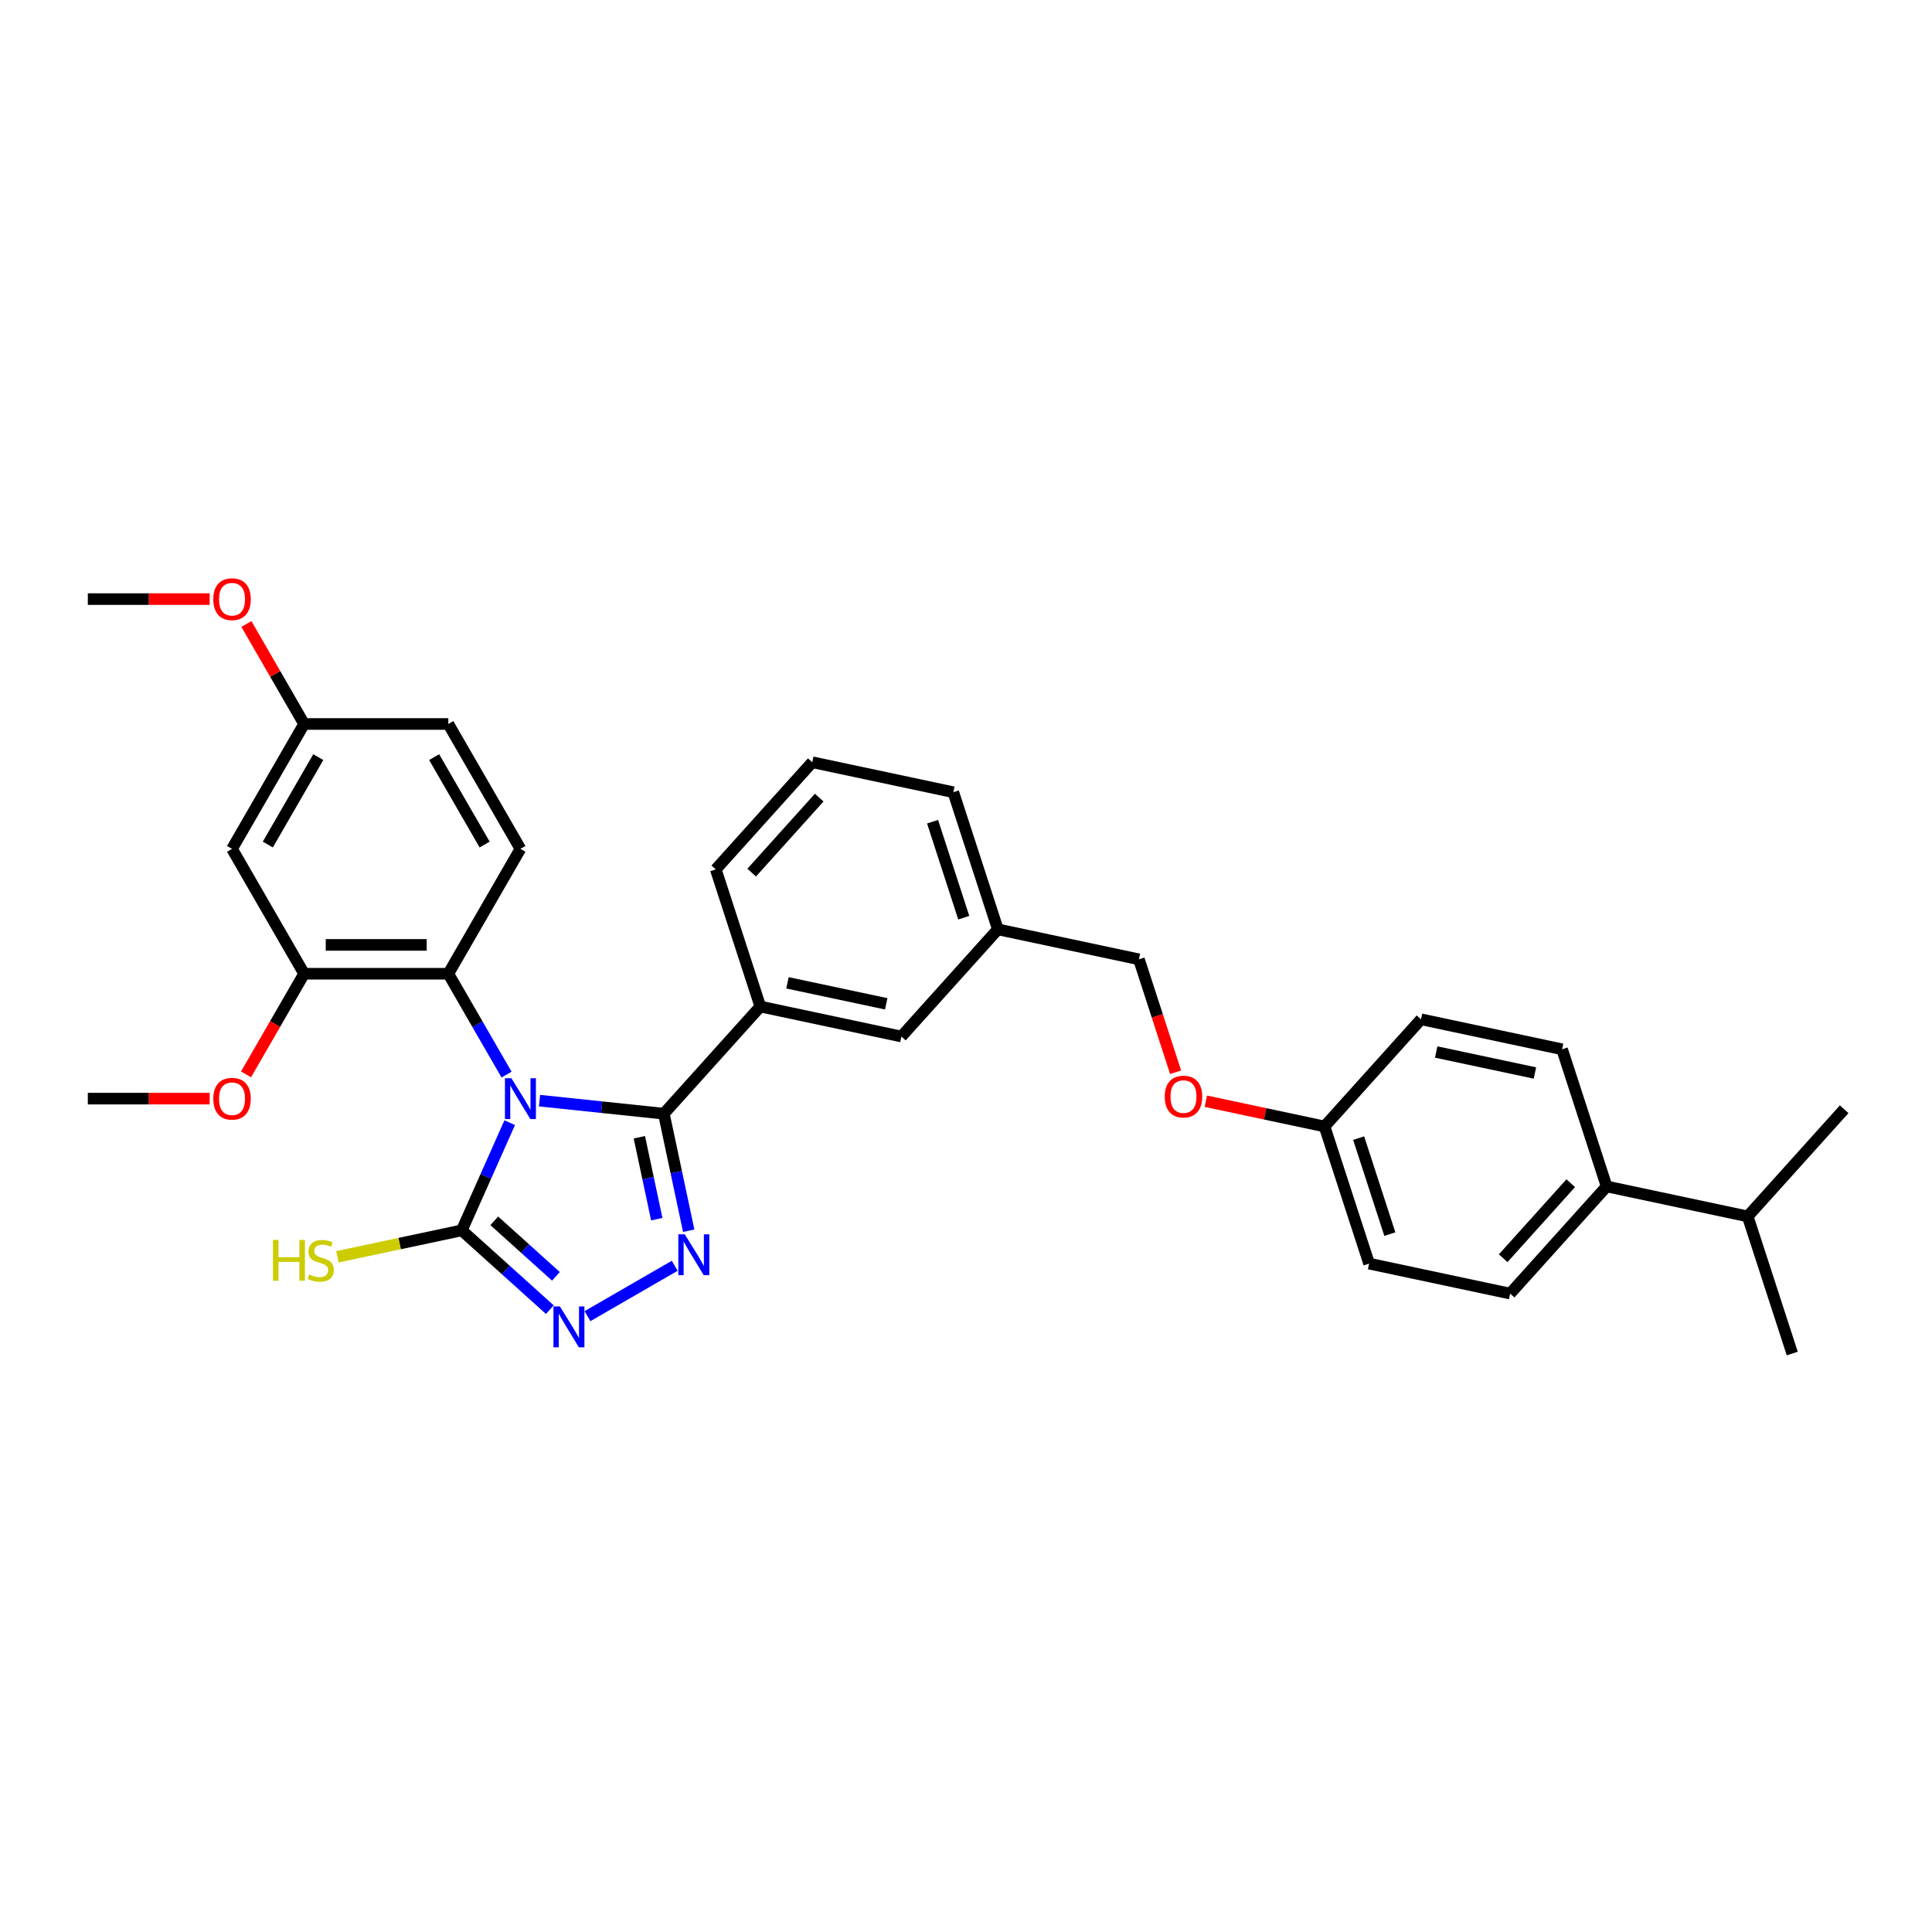 <?xml version='1.0' encoding='iso-8859-1'?>
<svg version='1.1' baseProfile='full'
              xmlns='http://www.w3.org/2000/svg'
                      xmlns:rdkit='http://www.rdkit.org/xml'
                      xmlns:xlink='http://www.w3.org/1999/xlink'
                  xml:space='preserve'
width='1000px' height='1000px' viewBox='0 0 1000 1000'>
<!-- END OF HEADER -->
<rect style='opacity:1.0;fill:#FFFFFF;stroke:none' width='1000' height='1000' x='0' y='0'> </rect>
<path class='bond-0' d='M 279.254,569.687 L 311.428,573.069' style='fill:none;fill-rule:evenodd;stroke:#0000FF;stroke-width:6px;stroke-linecap:butt;stroke-linejoin:miter;stroke-opacity:1' />
<path class='bond-0' d='M 311.428,573.069 L 343.602,576.45' style='fill:none;fill-rule:evenodd;stroke:#000000;stroke-width:6px;stroke-linecap:butt;stroke-linejoin:miter;stroke-opacity:1' />
<path class='bond-2' d='M 263.836,581.083 L 251.425,608.959' style='fill:none;fill-rule:evenodd;stroke:#0000FF;stroke-width:6px;stroke-linecap:butt;stroke-linejoin:miter;stroke-opacity:1' />
<path class='bond-2' d='M 251.425,608.959 L 239.013,636.835' style='fill:none;fill-rule:evenodd;stroke:#000000;stroke-width:6px;stroke-linecap:butt;stroke-linejoin:miter;stroke-opacity:1' />
<path class='bond-4' d='M 262.193,556.214 L 247.123,530.111' style='fill:none;fill-rule:evenodd;stroke:#0000FF;stroke-width:6px;stroke-linecap:butt;stroke-linejoin:miter;stroke-opacity:1' />
<path class='bond-4' d='M 247.123,530.111 L 232.052,504.009' style='fill:none;fill-rule:evenodd;stroke:#000000;stroke-width:6px;stroke-linecap:butt;stroke-linejoin:miter;stroke-opacity:1' />
<path class='bond-1' d='M 343.602,576.45 L 350.04,606.737' style='fill:none;fill-rule:evenodd;stroke:#000000;stroke-width:6px;stroke-linecap:butt;stroke-linejoin:miter;stroke-opacity:1' />
<path class='bond-1' d='M 350.04,606.737 L 356.477,637.024' style='fill:none;fill-rule:evenodd;stroke:#0000FF;stroke-width:6px;stroke-linecap:butt;stroke-linejoin:miter;stroke-opacity:1' />
<path class='bond-1' d='M 330.932,588.64 L 335.438,609.841' style='fill:none;fill-rule:evenodd;stroke:#000000;stroke-width:6px;stroke-linecap:butt;stroke-linejoin:miter;stroke-opacity:1' />
<path class='bond-1' d='M 335.438,609.841 L 339.945,631.041' style='fill:none;fill-rule:evenodd;stroke:#0000FF;stroke-width:6px;stroke-linecap:butt;stroke-linejoin:miter;stroke-opacity:1' />
<path class='bond-5' d='M 343.602,576.45 L 393.546,520.983' style='fill:none;fill-rule:evenodd;stroke:#000000;stroke-width:6px;stroke-linecap:butt;stroke-linejoin:miter;stroke-opacity:1' />
<path class='bond-32' d='M 349.238,655.164 L 304.078,681.237' style='fill:none;fill-rule:evenodd;stroke:#0000FF;stroke-width:6px;stroke-linecap:butt;stroke-linejoin:miter;stroke-opacity:1' />
<path class='bond-3' d='M 239.013,636.835 L 261.806,657.357' style='fill:none;fill-rule:evenodd;stroke:#000000;stroke-width:6px;stroke-linecap:butt;stroke-linejoin:miter;stroke-opacity:1' />
<path class='bond-3' d='M 261.806,657.357 L 284.599,677.88' style='fill:none;fill-rule:evenodd;stroke:#0000FF;stroke-width:6px;stroke-linecap:butt;stroke-linejoin:miter;stroke-opacity:1' />
<path class='bond-3' d='M 255.84,631.898 L 271.795,646.264' style='fill:none;fill-rule:evenodd;stroke:#000000;stroke-width:6px;stroke-linecap:butt;stroke-linejoin:miter;stroke-opacity:1' />
<path class='bond-3' d='M 271.795,646.264 L 287.75,660.63' style='fill:none;fill-rule:evenodd;stroke:#0000FF;stroke-width:6px;stroke-linecap:butt;stroke-linejoin:miter;stroke-opacity:1' />
<path class='bond-10' d='M 239.013,636.835 L 206.831,643.675' style='fill:none;fill-rule:evenodd;stroke:#000000;stroke-width:6px;stroke-linecap:butt;stroke-linejoin:miter;stroke-opacity:1' />
<path class='bond-10' d='M 206.831,643.675 L 174.649,650.516' style='fill:none;fill-rule:evenodd;stroke:#CCCC00;stroke-width:6px;stroke-linecap:butt;stroke-linejoin:miter;stroke-opacity:1' />
<path class='bond-6' d='M 232.052,504.009 L 157.413,504.009' style='fill:none;fill-rule:evenodd;stroke:#000000;stroke-width:6px;stroke-linecap:butt;stroke-linejoin:miter;stroke-opacity:1' />
<path class='bond-6' d='M 220.857,489.081 L 168.609,489.081' style='fill:none;fill-rule:evenodd;stroke:#000000;stroke-width:6px;stroke-linecap:butt;stroke-linejoin:miter;stroke-opacity:1' />
<path class='bond-8' d='M 232.052,504.009 L 269.372,439.37' style='fill:none;fill-rule:evenodd;stroke:#000000;stroke-width:6px;stroke-linecap:butt;stroke-linejoin:miter;stroke-opacity:1' />
<path class='bond-9' d='M 393.546,520.983 L 466.554,536.501' style='fill:none;fill-rule:evenodd;stroke:#000000;stroke-width:6px;stroke-linecap:butt;stroke-linejoin:miter;stroke-opacity:1' />
<path class='bond-9' d='M 407.6,508.709 L 458.706,519.572' style='fill:none;fill-rule:evenodd;stroke:#000000;stroke-width:6px;stroke-linecap:butt;stroke-linejoin:miter;stroke-opacity:1' />
<path class='bond-24' d='M 393.546,520.983 L 370.481,449.997' style='fill:none;fill-rule:evenodd;stroke:#000000;stroke-width:6px;stroke-linecap:butt;stroke-linejoin:miter;stroke-opacity:1' />
<path class='bond-7' d='M 157.413,504.009 L 120.094,439.37' style='fill:none;fill-rule:evenodd;stroke:#000000;stroke-width:6px;stroke-linecap:butt;stroke-linejoin:miter;stroke-opacity:1' />
<path class='bond-19' d='M 157.413,504.009 L 142.378,530.052' style='fill:none;fill-rule:evenodd;stroke:#000000;stroke-width:6px;stroke-linecap:butt;stroke-linejoin:miter;stroke-opacity:1' />
<path class='bond-19' d='M 142.378,530.052 L 127.342,556.094' style='fill:none;fill-rule:evenodd;stroke:#FF0000;stroke-width:6px;stroke-linecap:butt;stroke-linejoin:miter;stroke-opacity:1' />
<path class='bond-33' d='M 120.094,439.37 L 157.413,374.73' style='fill:none;fill-rule:evenodd;stroke:#000000;stroke-width:6px;stroke-linecap:butt;stroke-linejoin:miter;stroke-opacity:1' />
<path class='bond-33' d='M 138.619,437.138 L 164.743,391.89' style='fill:none;fill-rule:evenodd;stroke:#000000;stroke-width:6px;stroke-linecap:butt;stroke-linejoin:miter;stroke-opacity:1' />
<path class='bond-17' d='M 269.372,439.37 L 232.052,374.73' style='fill:none;fill-rule:evenodd;stroke:#000000;stroke-width:6px;stroke-linecap:butt;stroke-linejoin:miter;stroke-opacity:1' />
<path class='bond-17' d='M 250.846,437.138 L 224.722,391.89' style='fill:none;fill-rule:evenodd;stroke:#000000;stroke-width:6px;stroke-linecap:butt;stroke-linejoin:miter;stroke-opacity:1' />
<path class='bond-18' d='M 466.554,536.501 L 516.497,481.033' style='fill:none;fill-rule:evenodd;stroke:#000000;stroke-width:6px;stroke-linecap:butt;stroke-linejoin:miter;stroke-opacity:1' />
<path class='bond-11' d='M 831.594,614.093 L 781.651,669.561' style='fill:none;fill-rule:evenodd;stroke:#000000;stroke-width:6px;stroke-linecap:butt;stroke-linejoin:miter;stroke-opacity:1' />
<path class='bond-11' d='M 813.009,612.424 L 778.049,651.252' style='fill:none;fill-rule:evenodd;stroke:#000000;stroke-width:6px;stroke-linecap:butt;stroke-linejoin:miter;stroke-opacity:1' />
<path class='bond-20' d='M 831.594,614.093 L 904.602,629.611' style='fill:none;fill-rule:evenodd;stroke:#000000;stroke-width:6px;stroke-linecap:butt;stroke-linejoin:miter;stroke-opacity:1' />
<path class='bond-35' d='M 831.594,614.093 L 808.529,543.107' style='fill:none;fill-rule:evenodd;stroke:#000000;stroke-width:6px;stroke-linecap:butt;stroke-linejoin:miter;stroke-opacity:1' />
<path class='bond-12' d='M 781.651,669.561 L 708.643,654.042' style='fill:none;fill-rule:evenodd;stroke:#000000;stroke-width:6px;stroke-linecap:butt;stroke-linejoin:miter;stroke-opacity:1' />
<path class='bond-13' d='M 808.529,543.107 L 735.521,527.589' style='fill:none;fill-rule:evenodd;stroke:#000000;stroke-width:6px;stroke-linecap:butt;stroke-linejoin:miter;stroke-opacity:1' />
<path class='bond-13' d='M 794.474,555.381 L 743.369,544.518' style='fill:none;fill-rule:evenodd;stroke:#000000;stroke-width:6px;stroke-linecap:butt;stroke-linejoin:miter;stroke-opacity:1' />
<path class='bond-14' d='M 157.413,374.73 L 232.052,374.73' style='fill:none;fill-rule:evenodd;stroke:#000000;stroke-width:6px;stroke-linecap:butt;stroke-linejoin:miter;stroke-opacity:1' />
<path class='bond-25' d='M 157.413,374.73 L 142.472,348.852' style='fill:none;fill-rule:evenodd;stroke:#000000;stroke-width:6px;stroke-linecap:butt;stroke-linejoin:miter;stroke-opacity:1' />
<path class='bond-25' d='M 142.472,348.852 L 127.532,322.974' style='fill:none;fill-rule:evenodd;stroke:#FF0000;stroke-width:6px;stroke-linecap:butt;stroke-linejoin:miter;stroke-opacity:1' />
<path class='bond-15' d='M 608.491,554.984 L 598.998,525.768' style='fill:none;fill-rule:evenodd;stroke:#FF0000;stroke-width:6px;stroke-linecap:butt;stroke-linejoin:miter;stroke-opacity:1' />
<path class='bond-15' d='M 598.998,525.768 L 589.505,496.552' style='fill:none;fill-rule:evenodd;stroke:#000000;stroke-width:6px;stroke-linecap:butt;stroke-linejoin:miter;stroke-opacity:1' />
<path class='bond-16' d='M 624.139,569.997 L 654.858,576.527' style='fill:none;fill-rule:evenodd;stroke:#FF0000;stroke-width:6px;stroke-linecap:butt;stroke-linejoin:miter;stroke-opacity:1' />
<path class='bond-16' d='M 654.858,576.527 L 685.578,583.056' style='fill:none;fill-rule:evenodd;stroke:#000000;stroke-width:6px;stroke-linecap:butt;stroke-linejoin:miter;stroke-opacity:1' />
<path class='bond-22' d='M 685.578,583.056 L 735.521,527.589' style='fill:none;fill-rule:evenodd;stroke:#000000;stroke-width:6px;stroke-linecap:butt;stroke-linejoin:miter;stroke-opacity:1' />
<path class='bond-23' d='M 685.578,583.056 L 708.643,654.042' style='fill:none;fill-rule:evenodd;stroke:#000000;stroke-width:6px;stroke-linecap:butt;stroke-linejoin:miter;stroke-opacity:1' />
<path class='bond-23' d='M 703.235,589.091 L 719.38,638.781' style='fill:none;fill-rule:evenodd;stroke:#000000;stroke-width:6px;stroke-linecap:butt;stroke-linejoin:miter;stroke-opacity:1' />
<path class='bond-21' d='M 516.497,481.033 L 589.505,496.552' style='fill:none;fill-rule:evenodd;stroke:#000000;stroke-width:6px;stroke-linecap:butt;stroke-linejoin:miter;stroke-opacity:1' />
<path class='bond-34' d='M 516.497,481.033 L 493.432,410.047' style='fill:none;fill-rule:evenodd;stroke:#000000;stroke-width:6px;stroke-linecap:butt;stroke-linejoin:miter;stroke-opacity:1' />
<path class='bond-34' d='M 498.84,474.999 L 482.695,425.308' style='fill:none;fill-rule:evenodd;stroke:#000000;stroke-width:6px;stroke-linecap:butt;stroke-linejoin:miter;stroke-opacity:1' />
<path class='bond-30' d='M 108.525,568.649 L 76.99,568.649' style='fill:none;fill-rule:evenodd;stroke:#FF0000;stroke-width:6px;stroke-linecap:butt;stroke-linejoin:miter;stroke-opacity:1' />
<path class='bond-30' d='M 76.99,568.649 L 45.455,568.649' style='fill:none;fill-rule:evenodd;stroke:#000000;stroke-width:6px;stroke-linecap:butt;stroke-linejoin:miter;stroke-opacity:1' />
<path class='bond-28' d='M 904.602,629.611 L 927.667,700.597' style='fill:none;fill-rule:evenodd;stroke:#000000;stroke-width:6px;stroke-linecap:butt;stroke-linejoin:miter;stroke-opacity:1' />
<path class='bond-29' d='M 904.602,629.611 L 954.545,574.144' style='fill:none;fill-rule:evenodd;stroke:#000000;stroke-width:6px;stroke-linecap:butt;stroke-linejoin:miter;stroke-opacity:1' />
<path class='bond-26' d='M 370.481,449.997 L 420.424,394.529' style='fill:none;fill-rule:evenodd;stroke:#000000;stroke-width:6px;stroke-linecap:butt;stroke-linejoin:miter;stroke-opacity:1' />
<path class='bond-26' d='M 389.066,451.665 L 424.026,412.838' style='fill:none;fill-rule:evenodd;stroke:#000000;stroke-width:6px;stroke-linecap:butt;stroke-linejoin:miter;stroke-opacity:1' />
<path class='bond-31' d='M 108.525,310.091 L 76.99,310.091' style='fill:none;fill-rule:evenodd;stroke:#FF0000;stroke-width:6px;stroke-linecap:butt;stroke-linejoin:miter;stroke-opacity:1' />
<path class='bond-31' d='M 76.99,310.091 L 45.455,310.091' style='fill:none;fill-rule:evenodd;stroke:#000000;stroke-width:6px;stroke-linecap:butt;stroke-linejoin:miter;stroke-opacity:1' />
<path class='bond-27' d='M 420.424,394.529 L 493.432,410.047' style='fill:none;fill-rule:evenodd;stroke:#000000;stroke-width:6px;stroke-linecap:butt;stroke-linejoin:miter;stroke-opacity:1' />
<path  class='atom-0' d='M 264.7 558.08
L 271.626 569.276
Q 272.313 570.38, 273.417 572.381
Q 274.522 574.381, 274.582 574.5
L 274.582 558.08
L 277.388 558.08
L 277.388 579.217
L 274.492 579.217
L 267.058 566.977
Q 266.192 565.544, 265.267 563.902
Q 264.371 562.259, 264.102 561.752
L 264.102 579.217
L 261.356 579.217
L 261.356 558.08
L 264.7 558.08
' fill='#0000FF'/>
<path  class='atom-2' d='M 354.448 638.89
L 361.375 650.086
Q 362.061 651.19, 363.166 653.191
Q 364.271 655.191, 364.33 655.31
L 364.33 638.89
L 367.137 638.89
L 367.137 660.027
L 364.241 660.027
L 356.807 647.787
Q 355.941 646.354, 355.015 644.712
Q 354.12 643.069, 353.851 642.562
L 353.851 660.027
L 351.104 660.027
L 351.104 638.89
L 354.448 638.89
' fill='#0000FF'/>
<path  class='atom-4' d='M 289.809 676.209
L 296.735 687.405
Q 297.422 688.51, 298.527 690.51
Q 299.631 692.51, 299.691 692.63
L 299.691 676.209
L 302.497 676.209
L 302.497 697.347
L 299.601 697.347
L 292.167 685.106
Q 291.302 683.673, 290.376 682.031
Q 289.48 680.389, 289.212 679.881
L 289.212 697.347
L 286.465 697.347
L 286.465 676.209
L 289.809 676.209
' fill='#0000FF'/>
<path  class='atom-11' d='M 141.285 641.784
L 144.151 641.784
L 144.151 650.771
L 154.959 650.771
L 154.959 641.784
L 157.825 641.784
L 157.825 662.922
L 154.959 662.922
L 154.959 653.159
L 144.151 653.159
L 144.151 662.922
L 141.285 662.922
L 141.285 641.784
' fill='#CCCC00'/>
<path  class='atom-11' d='M 160.034 659.638
Q 160.273 659.728, 161.258 660.145
Q 162.244 660.563, 163.318 660.832
Q 164.423 661.071, 165.498 661.071
Q 167.498 661.071, 168.663 660.116
Q 169.827 659.13, 169.827 657.429
Q 169.827 656.264, 169.23 655.548
Q 168.663 654.831, 167.767 654.443
Q 166.871 654.055, 165.378 653.607
Q 163.498 653.04, 162.363 652.502
Q 161.258 651.965, 160.452 650.831
Q 159.676 649.696, 159.676 647.785
Q 159.676 645.128, 161.467 643.486
Q 163.289 641.844, 166.871 641.844
Q 169.319 641.844, 172.096 643.008
L 171.409 645.307
Q 168.872 644.262, 166.961 644.262
Q 164.901 644.262, 163.766 645.128
Q 162.632 645.964, 162.662 647.427
Q 162.662 648.562, 163.229 649.248
Q 163.826 649.935, 164.662 650.323
Q 165.528 650.711, 166.961 651.159
Q 168.872 651.756, 170.006 652.353
Q 171.141 652.95, 171.947 654.174
Q 172.783 655.369, 172.783 657.429
Q 172.783 660.354, 170.812 661.937
Q 168.872 663.489, 165.617 663.489
Q 163.736 663.489, 162.303 663.071
Q 160.9 662.683, 159.228 661.997
L 160.034 659.638
' fill='#CCCC00'/>
<path  class='atom-16' d='M 602.867 567.598
Q 602.867 562.522, 605.375 559.686
Q 607.882 556.85, 612.57 556.85
Q 617.257 556.85, 619.765 559.686
Q 622.273 562.522, 622.273 567.598
Q 622.273 572.733, 619.735 575.659
Q 617.197 578.555, 612.57 578.555
Q 607.912 578.555, 605.375 575.659
Q 602.867 572.763, 602.867 567.598
M 612.57 576.166
Q 615.794 576.166, 617.526 574.017
Q 619.287 571.837, 619.287 567.598
Q 619.287 563.448, 617.526 561.358
Q 615.794 559.238, 612.57 559.238
Q 609.345 559.238, 607.584 561.328
Q 605.852 563.418, 605.852 567.598
Q 605.852 571.867, 607.584 574.017
Q 609.345 576.166, 612.57 576.166
' fill='#FF0000'/>
<path  class='atom-20' d='M 110.391 568.708
Q 110.391 563.633, 112.898 560.797
Q 115.406 557.96, 120.094 557.96
Q 124.781 557.96, 127.289 560.797
Q 129.797 563.633, 129.797 568.708
Q 129.797 573.843, 127.259 576.769
Q 124.721 579.665, 120.094 579.665
Q 115.436 579.665, 112.898 576.769
Q 110.391 573.873, 110.391 568.708
M 120.094 577.277
Q 123.318 577.277, 125.05 575.127
Q 126.811 572.948, 126.811 568.708
Q 126.811 564.558, 125.05 562.468
Q 123.318 560.349, 120.094 560.349
Q 116.869 560.349, 115.108 562.439
Q 113.376 564.529, 113.376 568.708
Q 113.376 572.978, 115.108 575.127
Q 116.869 577.277, 120.094 577.277
' fill='#FF0000'/>
<path  class='atom-26' d='M 110.391 310.151
Q 110.391 305.075, 112.898 302.239
Q 115.406 299.403, 120.094 299.403
Q 124.781 299.403, 127.289 302.239
Q 129.797 305.075, 129.797 310.151
Q 129.797 315.286, 127.259 318.212
Q 124.721 321.108, 120.094 321.108
Q 115.436 321.108, 112.898 318.212
Q 110.391 315.316, 110.391 310.151
M 120.094 318.719
Q 123.318 318.719, 125.05 316.57
Q 126.811 314.39, 126.811 310.151
Q 126.811 306.001, 125.05 303.911
Q 123.318 301.791, 120.094 301.791
Q 116.869 301.791, 115.108 303.881
Q 113.376 305.971, 113.376 310.151
Q 113.376 314.42, 115.108 316.57
Q 116.869 318.719, 120.094 318.719
' fill='#FF0000'/>
</svg>
